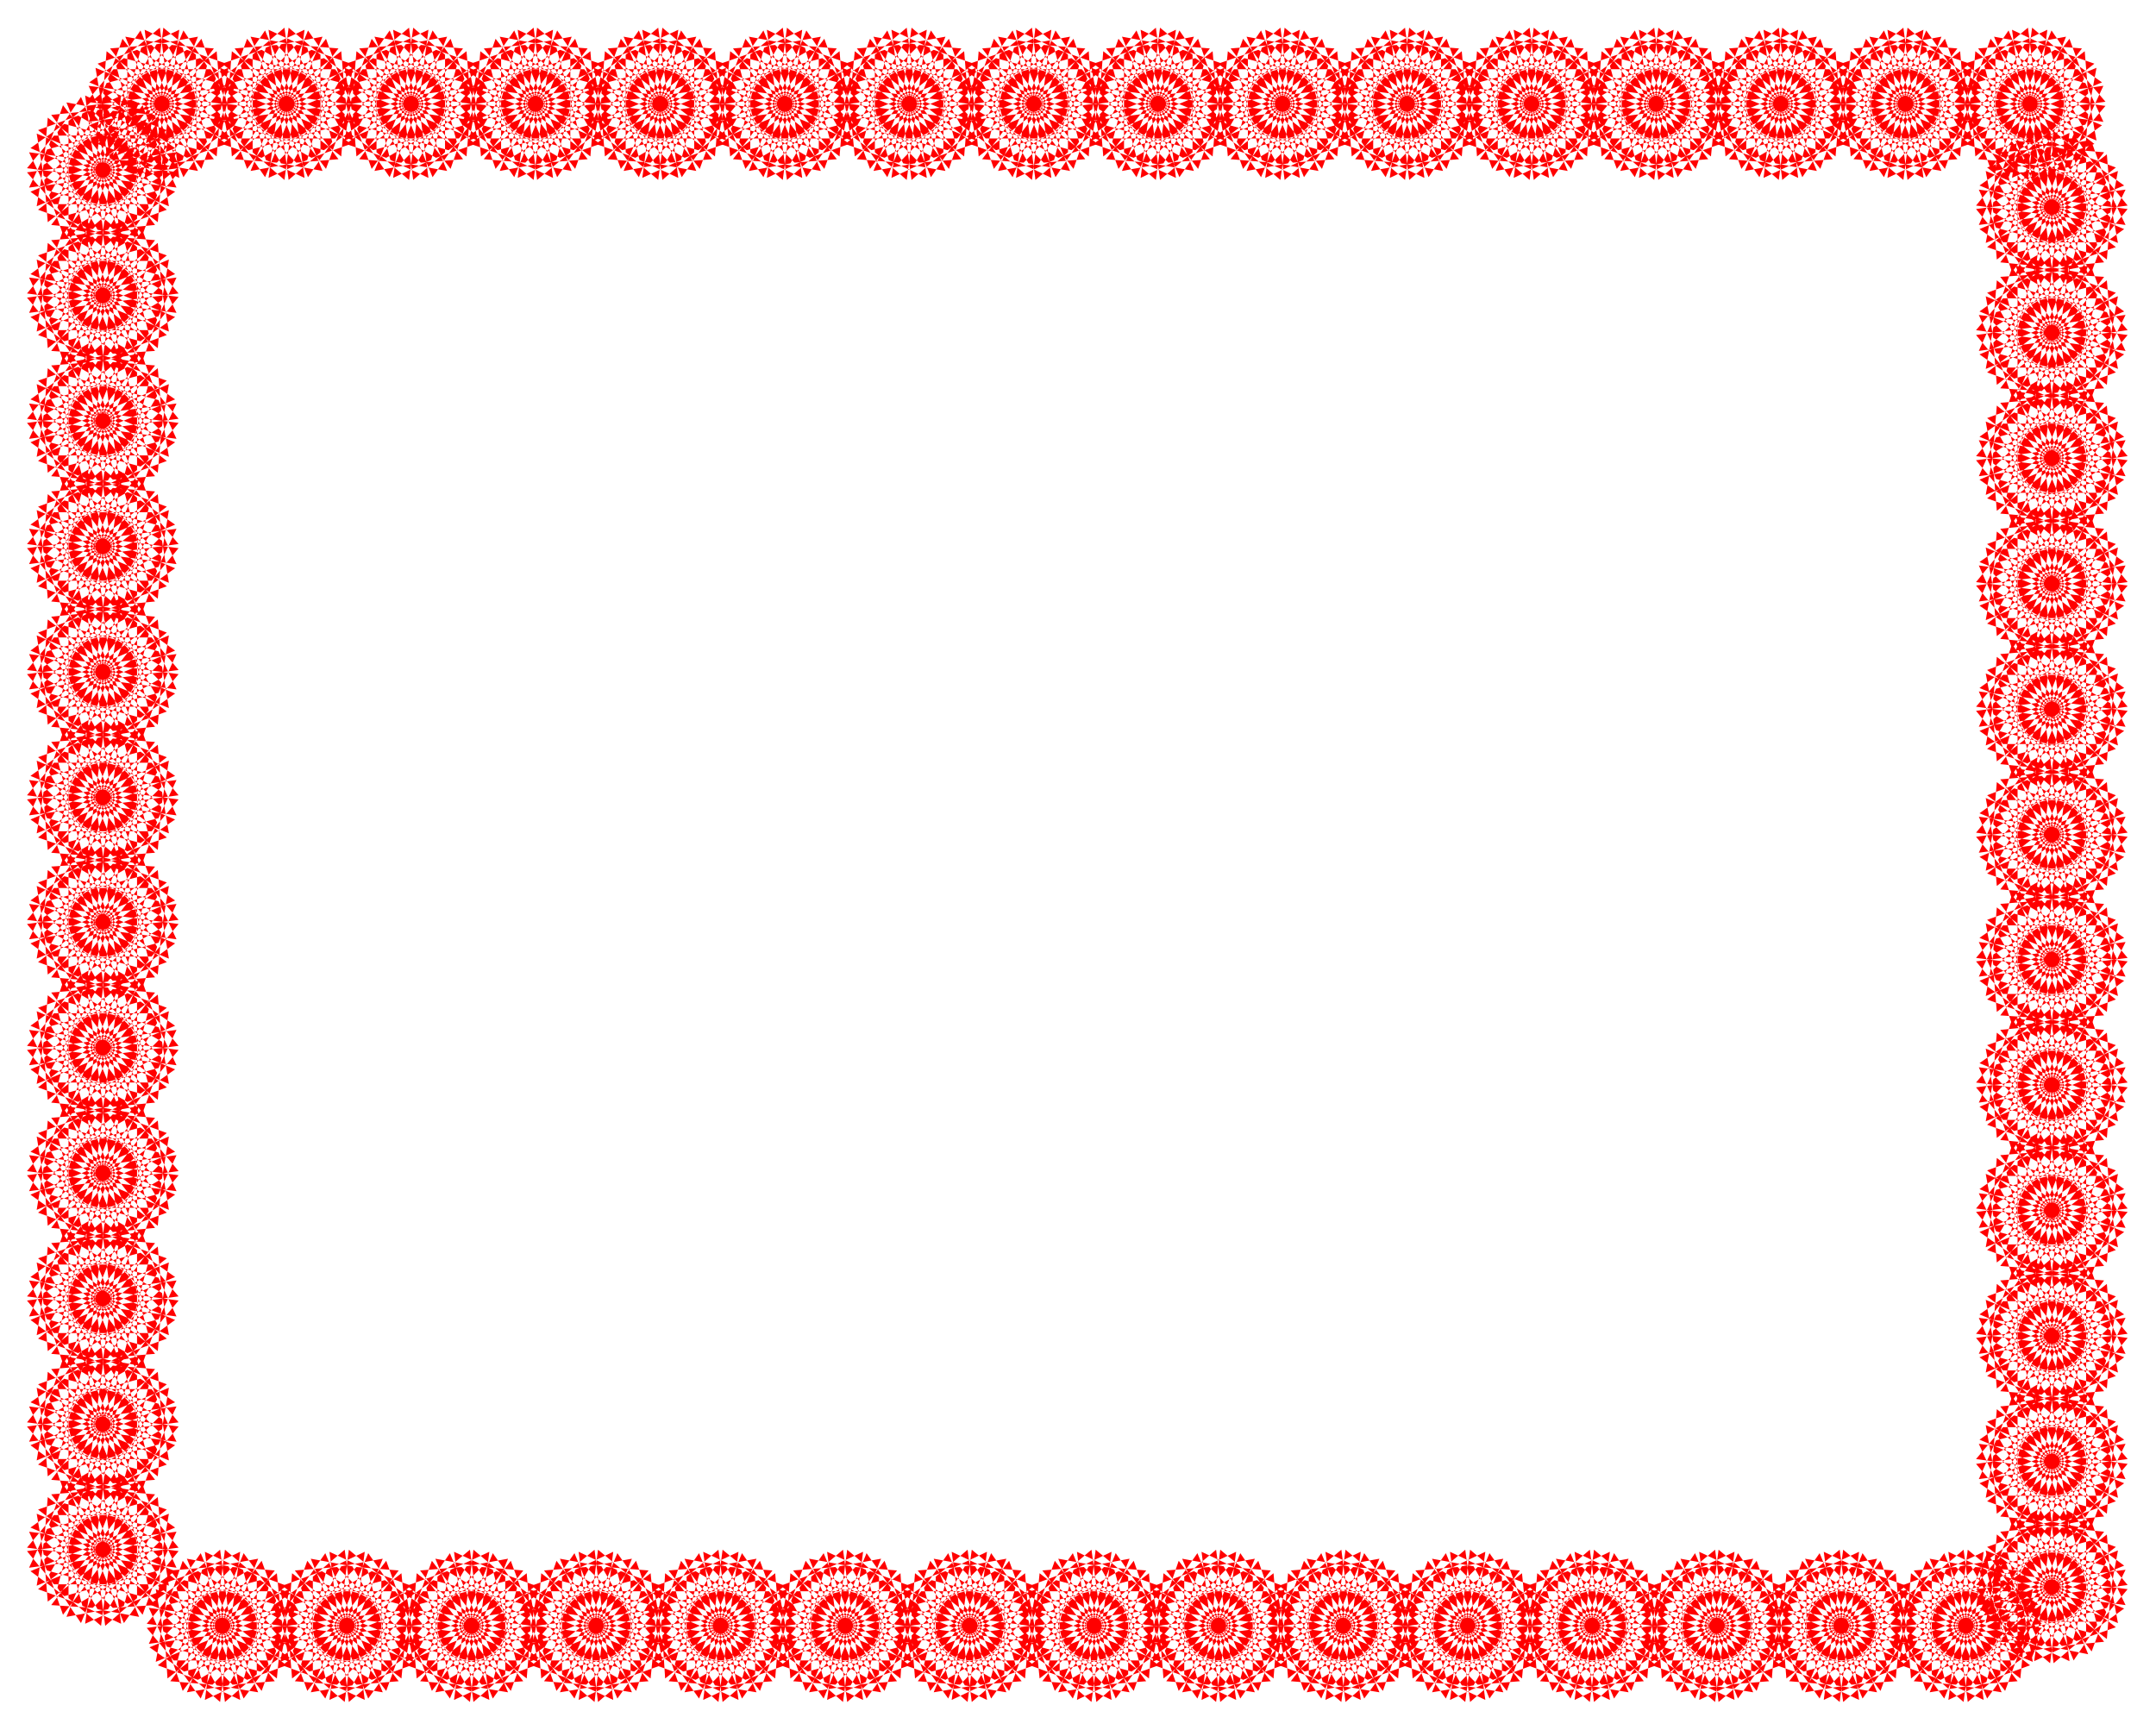 <svg xmlns="http://www.w3.org/2000/svg" width="493.465" height="395.881" fill-rule="evenodd" stroke-linecap="round" preserveAspectRatio="none" viewBox="0 0 3115 2499"><style>.brush1{fill:red}.pen1{stroke:none}</style><path d="m146 2129-47 40v140l47 40 29-217-56 26-36 136 34 51 84-203-60 11-70 122 20 58 133-174-61-5-99 99 5 61 172-133-57-20-121 69-10 61 200-84-50-35-135 37-26 56 216-29-39-47H78l-39 47 216 29-26-56-136-37-49 35 200 84-10-61-121-69-58 20 173 133 5-61-99-99-60 5 132 174 21-58-71-122-60-11 83 203 36-51-36-136-56-26 29 217 46-40v-140l-46-40-29 217 56-26 36-136-36-51-83 203 60-11 71-122-21-58-132 174 60 4 99-98-5-62-173 133 58 21 121-71 10-59-200 83 49 36 136-37 26-56-216 28 39 48h141l39-48-216-28 26 56 135 37 50-36-200-83 10 59 121 71 57-21-172-133-5 62 99 98 61-4-133-174-20 58 70 122 60 11-84-203-34 51 36 136 56 26-29-217z" class="pen1 brush1"/><path d="m146 1947-47 40v141l47 39 29-216-56 25-36 136 34 51 84-203-60 11-70 123 20 57 133-173-61-5-99 99 5 61 172-133-57-21-121 71-10 60 200-84-50-34-135 36-26 55 216-28-39-48H78l-39 48 216 28-26-55-136-36-49 34 200 84-10-60-121-71-58 21 173 133 5-61-99-99-60 5 132 173 21-57-71-123-60-11 83 203 36-51-36-136-56-25 29 216 46-39v-141l-46-40-29 217 56-25 36-137-36-50-83 203 60-11 71-122-21-59-132 175 60 5 99-99-5-62-173 134 58 20 121-71 10-60-200 83 49 36 136-37 26-55-216 29 39 47h141l39-47-216-29 26 55 135 37 50-36-200-83 10 60 121 71 57-20-172-134-5 62 99 99 61-5-133-175-20 59 70 122 60 11-84-203-34 50 36 137 56 25-29-217z" class="pen1 brush1"/><path d="m146 1766-47 40v141l47 40 29-218-56 26-36 136 34 51 84-202-60 11-70 121 20 58 133-174-61-5-99 100 5 61 172-134-57-20-121 70-10 61 200-84-50-35-135 36-26 56 216-29-39-46H78l-39 46 216 29-26-56-136-36-49 35 200 84-10-61-121-70-58 20 173 134 5-61-99-100-60 5 132 174 21-58-71-121-60-11 83 202 36-51-36-136-56-26 29 218 46-40v-141l-46-40-29 218 56-27 36-136-36-50-83 202 60-11 71-122-21-57-132 173 60 5 99-99-5-61-173 133 58 21 121-71 10-60-200 83 49 36 136-37 26-56-216 29 39 47h141l39-47-216-29 26 56 135 37 50-36-200-83 10 60 121 71 57-21-172-133-5 61 99 99 61-5-133-173-20 57 70 122 60 11-84-202-34 51 36 135 56 27-29-218z" class="pen1 brush1"/><path d="m146 1585-47 40v140l47 40 29-217-56 26-36 136 34 51 84-203-60 11-70 122 20 57 133-173-61-5-99 99 5 62 172-134-57-21-121 71-10 61 200-84-50-35-135 36-26 56 216-29-39-47H78l-39 47 216 29-26-56-136-36-49 35 200 84-10-61-121-71-58 21 173 134 5-62-99-99-60 5 132 173 21-57-71-122-60-11 83 203 36-51-36-136-56-26 29 217 46-40v-140l-46-40-29 217 56-26 36-136-36-51-83 203 60-11 71-122-21-58-132 173 60 6 99-100-5-61-173 133 58 21 121-70 10-61-200 84 49 35 136-36 26-56-216 29 39 47h141l39-47-216-29 26 56 135 36 50-35-200-84 10 61 121 70 57-21-172-133-5 61 99 100 61-6-133-173-20 58 70 122 60 11-84-203-34 51 36 136 56 26-29-217z" class="pen1 brush1"/><path d="m146 1404-47 39v141l47 39 29-216-56 26-36 136 34 50 84-202-60 10-70 123 20 58 133-174-61-5-99 99 5 61 172-133-57-21-121 71-10 60 200-84-50-35-135 37-26 55 216-28-39-47H78l-39 47 216 28-26-55-136-37-49 35 200 84-10-61-121-70-58 21 173 133 5-61-99-99-60 5 132 174 21-58-71-123-60-10 83 202 36-50-36-136-56-26 29 216 46-39v-141l-46-39-29 217 56-26 36-137-36-50-83 202 60-11 71-121-21-59-132 174 60 6 99-100-5-62-173 134 58 21 121-70 10-61-200 84 49 35 136-37 26-55-216 29 39 47h141l39-47-216-29 26 55 135 37 50-35-200-84 10 61 121 70 57-21-172-133-5 61 99 100 61-6-133-174-20 59 70 121 60 11-84-202-34 50 36 137 56 26-29-217z" class="pen1 brush1"/><path d="m146 1223-47 39v141l47 39 29-216-56 26-36 135 34 50 84-200-60 10-70 121 20 58 133-174-61-4-99 99 5 61 172-133-57-21-121 71-10 60 200-84-50-35-135 36-26 55 216-28-39-46H78l-39 46 216 28-26-55-136-36-49 35 200 84-10-60-121-71-58 21 173 133 5-61-99-99-60 4 132 174 21-58-71-121-60-10 83 200 36-50-36-135-56-26 29 216 46-39v-141l-46-39-29 216 56-26 36-136-36-49-83 201 60-11 71-122-21-56-132 172 60 5 99-99-5-61-173 133 58 21 121-71 10-60-200 83 49 36 136-37 26-56-216 29 39 47h141l39-47-216-29 26 56 135 37 50-36-200-83 10 60 121 71 57-21-172-133-5 61 99 99 61-5-133-172-20 56 70 122 60 11-84-201-34 49 36 136 56 26-29-216z" class="pen1 brush1"/><path d="m146 1042-47 39v141l47 39 29-216-56 26-36 136 34 50 84-201-60 10-70 122 20 58 133-174-61-5-99 99 5 62 172-134-57-21-121 71-10 60 200-83-50-35-135 36-26 56 216-29-39-47H78l-39 47 216 29-26-56-136-36-49 35 200 83-10-60-121-71-58 21 173 134 5-62-99-99-60 5 132 174 21-58-71-122-60-10 83 201 36-50-36-136-56-26 29 216 46-39v-141l-46-39-29 216 56-25 36-136-36-50-83 201 60-10 71-122-21-58-132 174 60 5 99-100-5-61-173 134 58 20 121-70 10-61-200 85 49 34 136-36 26-55-216 28 39 46h141l39-46-216-28 26 55 135 36 50-34-200-85 10 61 121 70 57-20-172-134-5 61 99 100 61-5-133-174-20 58 70 122 60 10-84-201-34 50 36 136 56 25-29-216z" class="pen1 brush1"/><path d="m146 861-47 39v141l47 40 29-217-56 26-36 136 34 50 84-202-60 11-70 122 20 58 133-174-61-6-99 101 5 61 172-133-57-22-121 71-10 60 200-83-50-36-135 37-26 55 216-28-39-47H78l-39 47 216 28-26-55-136-37-49 36 200 83-10-60-121-71-58 22 173 133 5-61-99-101-60 6 132 174 21-58-71-122-60-11 83 202 36-50-36-136-56-26 29 217 46-40V900l-46-39-29 217 56-26 36-136-36-51-83 203 60-11 71-123-21-57-132 173 60 6 99-100-5-61-173 133 58 21 121-70 10-61-200 84 49 35 136-36 26-56-216 29 39 47h141l39-47-216-29 26 56 135 36 50-35-200-84 10 61 121 70 57-21L69 895l-5 61 99 100 61-6L91 877l-20 57 70 123 60 11-84-203-34 51 36 136 56 26-29-217z" class="pen1 brush1"/><path d="m146 680-47 39v141l47 40 29-218-56 26-36 136 34 51 84-202-60 11-70 121 20 58 133-173-61-5-99 99 5 61 172-133-57-21-121 70-10 61 200-84-50-35-135 36-26 56 216-29-39-46H78l-39 46 216 29-26-56-136-36-49 35 200 84-10-61-121-70-58 21 173 133 5-61-99-99-60 5 132 173 21-58-71-121-60-11 83 202 36-51-36-136-56-26 29 218 46-40V719l-46-39-29 216 56-26 36-136-36-51-83 203 60-11 71-121-21-58L74 869l60 6 99-100-5-61L55 847l58 21 121-70 10-61-200 84 49 35 136-37 26-55-216 28 39 47h141l39-47-216-28 26 55 135 37 50-35-200-84 10 61 121 70 57-21L69 714l-5 61 99 100 61-6L91 696l-20 58 70 121 60 11-84-203-34 51 36 136 56 26-29-216z" class="pen1 brush1"/><path d="m146 498-47 40v141l47 39 29-217-56 26-36 136 34 51 84-203-60 11-70 122 20 58 133-174-61-5-99 100 5 60 172-133-57-20-121 70-10 60 200-83-50-35-135 36-26 56 216-29-39-47H78l-39 47 216 29-26-56-136-36-49 35 200 83-10-60-121-70-58 20 173 133 5-60-99-100-60 5 132 174 21-58-71-122-60-11 83 203 36-51-36-136-56-26 29 217 46-39V538l-46-40-29 217 56-26 36-136-36-50-83 202 60-11 71-122-21-57L74 688l60 5 99-100-5-61L55 666l58 21 121-71 10-61-200 84 49 35 136-36 26-55-216 28 39 47h141l39-47-216-28 26 55 135 36 50-35-200-84 10 61 121 71 57-21L69 532l-5 61 99 100 61-5L91 515l-20 57 70 122 60 11-84-202-34 50 36 136 56 26-29-217z" class="pen1 brush1"/><path d="m146 317-47 40v140l47 40 29-217-56 26-36 136 34 50 84-202-60 11-70 121 20 59 133-174-61-5-99 100 5 61 172-134-57-20-121 70-10 60 200-83-50-36-135 37-26 55 216-28-39-47H78l-39 47 216 28-26-55-136-37-49 36 200 83-10-60-121-70-58 20 173 134 5-61-99-100-60 5 132 174 21-59-71-121-60-11 83 202 36-50-36-136-56-26 29 217 46-40V357l-46-40-29 217 56-26 36-136-36-51-83 203 60-11 71-123-21-57L74 507l60 4 99-99-5-61L55 484l58 21 121-71 10-59-200 83 49 35 136-36 26-56-216 29 39 47h141l39-48-216-28 26 56 135 36 50-35-200-83 10 60 121 70 57-21L69 351l-5 61 99 99 61-4L91 333l-20 57 70 123 60 11-84-203-34 51 36 136 56 26-29-217z" class="pen1 brush1"/><path d="m146 135-47 40v141l47 39 29-217-56 26-36 136 34 51 84-203-60 11-70 123 20 57 133-173-61-6-99 100 5 61 172-133-57-21-121 71-10 60 200-84-50-35-135 37-26 55 216-28-39-48-141 1-39 47 216 28-26-55-136-37-49 35 200 84-10-60-121-71-58 21 173 133 5-61-99-100-60 6 132 173 21-57-71-123-60-11 83 203 36-51-36-136-56-26 29 217 46-39V175l-46-40-29 217 56-26 36-135-36-51-83 202 60-10 71-123-21-57L74 325l60 6 99-100-5-61L55 303l58 21 121-70 10-61-200 84 49 35 136-37 26-55-216 29 39 46h141l39-46-216-29 26 55 135 37 50-35-200-84 10 61 121 70 57-21L69 170l-5 61 99 100 61-6L91 152l-20 57 70 123 60 10-84-202-34 51 36 135 56 26-29-217z" class="pen1 brush1"/><path d="m231 40-47 39v141l47 40 28-217-55 26-36 136 35 51 83-203-60 11-70 122 21 58L309 70l-61-5-99 100 5 61L327 92l-57-20-122 70-10 61 201-84-50-35-135 36-26 56 215-29-39-47H164l-39 47 215 29-25-56-136-36-50 35 201 84-11-61-121-70-57 20 172 134 5-61-99-100-60 5 132 174 21-58-71-122-60-11 84 203 34-51-35-136-55-26 27 217 48-40-1-141-47-39-27 217 55-26 35-136-34-51-84 203 60-11 71-122-21-58-132 174 60 5 99-100-5-61-172 134 57 20 121-70 11-60-201 83 50 36 136-37 25-56-215 29 39 47h140l39-47-215-29 26 56 135 37 50-36-201-83 10 60 122 70 57-20L154 74l-5 61 99 100 61-5L177 56l-21 58 70 122 60 11-83-203-35 51 36 136 55 26-28-217z" class="pen1 brush1"/><path d="m411 40-46 39v141l46 40 29-217-56 26-36 136 35 51 83-203-60 11-70 122 21 58L489 70l-61-5-98 100 5 61L507 92l-57-20-121 70-11 61 200-84-50-35-134 36-27 56 216-29-39-47H344l-39 47 216 29-27-56-135-36-49 35 200 84-11-61-121-70-57 20 172 134 5-61-98-100-61 5 132 174 21-58-70-122-60-11 83 203 35-51-36-136-56-26 29 217 46-40V79l-46-39-29 217 56-26 36-136-35-51-83 203 60-11 70-122-21-58-132 174 61 5 98-100-5-61-172 134 57 20 121-70 11-60-200 83 49 36 135-37 27-56-216 29 39 47h140l39-47-216-29 27 56 134 37 50-36-200-83 11 60 121 70 57-20L335 74l-5 61 98 100 61-5L357 56l-21 58 70 122 60 11-83-203-35 51 36 136 56 26-29-217z" class="pen1 brush1"/><path d="m591 40-47 39v141l47 40 28-217-55 26-36 136 35 51 83-203-60 11-70 122 21 58L669 70l-61-5-98 100 5 61L687 92l-57-20-122 70-10 61 201-84-51-35-135 36-25 56 215-29-40-47H524l-39 47 215 29-26-56-135-36-50 35 201 84-11-61-121-70-58 20 174 134 5-61-99-100-61 5 132 174 20-58-69-122-61-11 84 203 35-51-37-136-55-26 29 217 46-40V79l-46-39-29 217 55-26 37-136-35-51-84 203 61-11 69-122-20-58-132 174 61 5 99-100-5-61-174 134 58 20 121-70 11-60-201 83 50 36 135-37 26-56-215 29 39 47h139l40-47-215-29 25 56 135 37 51-36-201-83 10 60 122 70 57-20L515 74l-5 61 98 100 61-5L537 56l-21 58 70 122 60 11-83-203-35 51 36 136 55 26-28-217z" class="pen1 brush1"/><path d="m771 40-47 39v141l47 40 28-217-55 26-36 136 35 51 83-203-60 11-70 122 20 58L849 70l-61-5-99 100 6 61L867 92l-58-20-120 70-11 61 200-84-49-35-135 36-26 56 215-29-39-47H704l-39 47 215 29-26-56-135-36-50 35 201 84-11-61-121-70-58 20 173 134 5-61-99-100-60 5 132 174 21-58-71-122-59-11 83 203 35-51-36-136-56-26 28 217 48-40V79l-48-39-28 217 56-26 36-136-35-51-83 203 59-11 71-122-21-58-132 174 60 5 99-100-5-61-173 134 58 20 121-70 11-60-201 83 50 36 135-37 26-56-215 29 39 47h140l39-47-215-29 26 56 135 37 49-36-200-83 11 60 120 70 58-20L694 74l-5 61 99 100 61-5L716 56l-20 58 70 122 60 11-83-203-35 51 36 136 55 26-28-217z" class="pen1 brush1"/><path d="m951 40-47 39v141l47 40 29-217-56 26-36 136 35 51 83-203-60 11-70 122 21 58 132-174-61-5-99 100 5 61 173-134-58-20-120 70-11 61 200-84-49-35-135 36-26 56 215-29-39-47H884l-40 47 216 29-26-56-135-36-50 35 200 84-10-61-121-70-57 20 172 134 5-61-98-100-62 5 133 174 21-58-71-122-60-11 84 203 35-51-36-136-56-26 29 217 46-40V79l-46-39-29 217 56-26 36-136-36-51-83 203 60-11 71-122-21-58-133 174 62 5 98-100-5-61-172 134 57 20 121-70 10-60-200 83 50 36 135-37 26-56-216 29 40 47h140l39-47-215-29 26 56 135 37 49-36-200-83 11 60 120 70 58-20L874 74l-5 61 99 100 61-5L897 56l-21 58 70 122 60 11-83-203-35 51 36 136 56 26-29-217z" class="pen1 brush1"/><path d="m1131 40-47 39v141l47 40 28-217-55 26-36 136 35 51 83-203-60 11-70 122 21 58 132-174-61-5-99 100 6 61 172-134-57-20-121 70-12 61 201-84-50-35-135 36-26 56 215-29-39-47h-139l-39 47 215 29-26-56-135-36-50 35 201 84-11-61-121-70-57 20 172 134 5-61-98-100-61 5 132 174 21-58-70-122-60-11 83 203 35-51-37-136-55-26 29 217 46-40V79l-46-39-29 217 55-26 37-136-35-51-83 203 60-11 70-122-21-58-132 174 61 5 98-100-5-61-172 134 57 20 121-70 11-60-201 83 50 36 135-37 26-56-215 29 39 47h139l39-47-215-29 26 56 135 37 50-36-201-83 12 60 121 70 57-20-172-134-6 61 99 100 61-5-132-174-21 58 70 122 60 11-83-203-35 51 36 136 55 26-28-217z" class="pen1 brush1"/><path d="m1310 40-46 39v141l46 40 29-217-55 26-37 136 35 51 84-203-61 11-69 122 21 58 132-174-61-5-99 100 6 61 172-134-58-20-121 70-11 61 202-84-50-35-136 36-25 56 214-29-39-47h-139l-39 47 215 29-26-56-135-36-50 35 201 84-11-61-121-70-57 20 172 134 5-61-99-100-61 5 133 174 20-58-69-122-60-11 83 203 35-51-37-136-55-26 29 217 46-40V79l-46-39-29 217 55-26 37-136-35-51-83 203 60-11 69-122-20-58-133 174 61 5 99-100-5-61-172 134 57 20 121-70 11-60-201 83 50 36 135-37 26-56-215 29 39 47h139l39-47-214-29 25 56 136 37 50-36-202-83 11 60 121 70 58-20-172-134-6 61 99 100 61-5-132-174-21 58 69 122 61 11-84-203-35 51 37 136 55 26-29-217z" class="pen1 brush1"/><path d="m1491 40-47 39v141l47 40 28-217-54 26-37 136 35 51 83-203-60 11-70 122 20 58 132-174-60-5-99 100 5 61 172-134-57-20-120 70-11 61 200-84-50-35-135 36-25 56 214-29-39-47h-139l-40 47 216 29-27-56-134-36-50 35 200 84-11-61-120-70-57 20 172 134 4-61-98-100-60 5 132 174 20-58-70-122-59-11 83 203 34-51-36-136-55-26 28 217 47-40V79l-47-39-28 217 55-26 36-136-34-51-83 203 59-11 70-122-20-58-132 174 60 5 98-100-4-61-172 134 57 20 120-70 11-60-200 83 50 36 134-37 27-56-216 29 40 47h139l39-47-214-29 25 56 135 37 50-36-200-83 11 60 120 70 57-20-172-134-5 61 99 100 60-5-132-174-20 58 70 122 60 11-83-203-35 51 37 136 54 26-28-217z" class="pen1 brush1"/><path d="m1670 40-46 39v141l46 40 29-217-56 26-36 136 35 51 83-203-60 11-70 122 21 58 132-174-60-5-99 100 5 61 172-134-57-20-121 70-11 61 201-84-51-35-134 36-26 56 215-29-39-47h-140l-39 47 215 29-26-56-135-36-50 35 201 84-11-61-120-70-58 20 172 134 5-61-98-100-61 5 133 174 20-58-70-122-60-11 83 203 35-51-37-136-54-26 28 217 47-40V79l-47-39-28 217 54-26 37-136-35-51-83 203 60-11 70-122-20-58-133 174 61 5 98-100-5-61-172 134 58 20 120-70 11-60-201 83 50 36 135-37 26-56-215 29 39 47h140l39-47-215-29 26 56 134 37 51-36-201-83 11 60 121 70 57-20-172-134-5 61 99 100 60-5-132-174-21 58 70 122 60 11-83-203-35 51 36 136 56 26-29-217z" class="pen1 brush1"/><path d="m1850 40-47 39v141l47 40 28-217-55 26-36 136 35 51 83-203-60 11-70 122 21 58 132-174-60-5-100 100 6 61 172-134-57-20-121 70-11 61 201-84-50-35-135 36-26 56 215-29-39-47h-140l-39 47 215 29-26-56-135-36-50 35 201 84-11-61-120-70-58 20 172 134 6-61-100-100-60 5 132 174 21-58-70-122-60-11 83 203 35-51-36-136-55-26 28 217 47-40V79l-47-39-28 217 55-26 36-136-35-51-83 203 60-11 70-122-21-58-132 174 60 5 100-100-6-61-172 134 58 20 120-70 11-60-201 83 50 36 135-37 26-56-215 29 39 47h140l39-47-215-29 26 56 135 37 50-36-201-83 11 60 121 70 57-20-172-134-6 61 100 100 60-5-132-174-21 58 70 122 60 11-83-203-35 51 36 136 55 26-28-217z" class="pen1 brush1"/><path d="m2030 40-46 39v141l46 40 28-217-55 26-36 136 35 51 83-203-60 11-70 122 21 58 132-174-61-5-99 100 5 61 173-134-57-20-121 70-11 61 201-84-50-35-135 36-26 56 215-29-39-47h-140l-39 47 216 29-26-56-136-36-50 35 201 84-11-61-121-70-57 20 172 134 5-61-99-100-60 5 132 174 21-58-70-122-60-11 83 203 34-51-35-136-55-26 28 217 46-40V79l-46-39-28 217 55-26 35-136-34-51-83 203 60-11 70-122-21-58-132 174 60 5 99-100-5-61-172 134 57 20 121-70 11-60-201 83 50 36 136-37 26-56-216 29 40 47h139l39-47-215-29 26 56 135 37 50-36-201-83 11 60 121 70 57-20-173-134-5 61 99 100 61-5-132-174-21 58 70 122 60 11-83-203-35 51 36 136 55 26-28-217z" class="pen1 brush1"/><path d="m2210 40-46 39v141l46 40 28-217-55 26-36 136 34 51 84-203-60 11-70 122 21 58 132-174-61-5-98 100 5 61 172-134-57-20-121 70-11 61 200-84-50-35-134 36-27 56 216-29-39-47h-140l-39 47 215 29-26-56-135-36-50 35 201 84-11-61-121-70-57 20 173 134 4-61-98-100-61 5 132 174 21-58-70-122-60-11 83 203 35-51-37-136-55-26 29 217 46-40V79l-46-39-29 217 55-26 37-136-35-51-83 203 60-11 70-122-21-58-132 174 61 5 98-100-4-61-173 134 57 20 121-70 11-60-201 83 50 36 135-37 26-56-215 29 39 47h140l39-47-216-29 27 56 134 37 50-36-200-83 11 60 121 70 57-20-172-134-5 61 98 100 61-5-132-174-21 58 70 122 60 11-84-203-34 51 36 136 55 26-28-217z" class="pen1 brush1"/><path d="m2390 40-47 39v141l47 40 28-217-55 26-37 136 36 51 83-203-60 11-70 122 21 58 132-174-60-5-99 100 5 61 172-134-57-20-122 70-10 61 201-84-51-35-134 36-26 56 215-29-40-47h-139l-39 47 215 29-26-56-135-36-50 35 201 84-11-61-121-70-58 20 173 134 6-61-100-100-60 5 132 174 20-58-69-122-60-11 83 203 35-51-37-136-54-26 28 217 46-40V79l-46-39-28 217 54-26 37-136-35-51-83 203 60-11 69-122-20-58-132 174 60 5 100-100-6-61-173 134 58 20 121-70 11-60-201 83 50 36 135-37 26-56-215 29 39 47h139l40-47-215-29 26 56 134 37 51-36-201-83 10 60 122 70 57-20-172-134-5 61 99 100 60-5-132-174-21 58 70 122 60 11-83-203-36 51 37 136 55 26-28-217z" class="pen1 brush1"/><path d="m2570 40-47 39v141l47 40 28-217-55 26-36 136 35 51 83-203-60 11-70 122 21 58 132-174-61-5-99 100 5 61 173-134-58-20-121 70-10 61 201-84-50-35-135 36-26 56 215-29-39-47h-140l-39 47 215 29-26-56-135-36-50 35 201 84-11-61-121-70-57 20 172 134 5-61-99-100-60 5 132 174 21-58-70-122-60-11 83 203 34-51-35-136-55-26 27 217 48-40V79l-48-39-27 217 55-26 35-136-34-51-83 203 60-11 70-122-21-58-132 174 60 5 99-100-5-61-172 134 57 20 121-70 11-60-201 83 50 36 135-37 26-56-215 29 39 47h140l39-47-215-29 26 56 135 37 50-36-201-83 10 60 121 70 58-20-173-134-5 61 99 100 61-5-132-174-21 58 70 122 60 11-83-203-35 51 36 136 55 26-28-217z" class="pen1 brush1"/><path d="m2750 40-47 39v141l47 40 29-217-56 26-36 136 35 51 83-203-60 11-70 122 21 58 132-174-61-5-99 100 6 61 172-134-58-20-120 70-11 61 200-84-50-35-134 36-27 56 216-29-39-47h-140l-40 47 216 29-26-56-135-36-50 35 201 84-11-61-121-70-57 20 172 134 5-61-98-100-61 5 132 174 21-58-70-122-60-11 82 203 36-51-36-136-56-26 29 217 46-40V79l-46-39-29 217 56-26 36-136-36-51-82 203 60-11 70-122-21-58-132 174 61 5 98-100-5-61-172 134 57 20 121-70 11-60-201 83 50 36 135-37 26-56-216 29 40 47h140l39-47-216-29 27 56 134 37 50-36-200-83 11 60 120 70 58-20-172-134-6 61 99 100 61-5-132-174-21 58 70 122 60 11-83-203-35 51 36 136 56 26-29-217z" class="pen1 brush1"/><path d="m2930 40-47 39v141l47 40 28-217-55 26-36 136 35 51 83-203-60 11-70 122 21 58 132-174-61-5-98 100 5 61 172-134-57-20-122 70-11 61 201-84-50-35-135 36-26 56 216-29-40-47h-139l-39 47 215 29-26-56-135-36-50 35 201 84-11-61-121-70-58 20 173 134 5-61-98-100-61 5 132 174 21-58-70-122-60-11 83 203 35-51-37-136-55-26 29 217 46-40V79l-46-39-29 217 55-26 37-136-35-51-83 203 60-11 70-122-21-58-132 174 61 5 98-100-5-61-172 134 57 20 121-70 11-60-201 83 50 36 135-37 26-56-215 29 39 47h139l40-47-216-29 26 56 135 37 50-36-201-83 11 60 122 70 57-20-172-134-5 61 98 100 61-5-132-174-21 58 70 122 60 11-83-203-35 51 36 136 55 26-28-217z" class="pen1 brush1"/><path d="m2962 189-47 40v140l47 40 28-217-55 26-36 136 35 51 83-202-60 10-70 122 20 58 133-173-61-5-99 99 5 61 172-133-57-21-120 71-11 59 200-83-49-35-136 36-25 56 215-28-39-48h-141l-39 48 216 28-27-56-134-36-50 35 200 83-11-59-120-71-58 21 173 133 5-61-99-99-60 5 132 173 21-58-70-122-61-10 84 202 34-51-36-136-55-26 28 217 47-40V229l-47-40-28 217 55-26 36-136-34-50-84 202 61-11 70-121-21-59-132 174 60 6 99-100-5-62-173 134 58 20 120-70 11-60-200 84 50 35 134-37 27-55-216 28 39 48h141l39-48-215-28 25 55 136 37 49-35-200-84 11 60 120 70 57-20-172-133-5 61 99 100 61-6-133-174-20 59 70 121 60 11-83-202-35 50 36 136 55 26-28-217z" class="pen1 brush1"/><path d="m2962 371-47 40v140l47 40 28-217-55 26-36 136 35 50 83-202-60 11-70 121 20 58 133-174-61-4-99 99 5 61 172-133-57-21-120 71-11 60 200-83-49-36-136 37-25 56 215-30-39-46h-141l-39 46 216 30-27-56-134-37-50 36 200 83-11-60-120-71-58 21 173 133 5-61-99-99-60 4 132 174 21-58-70-121-61-11 84 202 34-50-36-136-55-26 28 217 47-40V411l-47-40-28 217 55-26 36-136-34-51-84 203 61-11 70-123-21-57-132 174 60 4 99-99-5-61-173 133 58 21 120-71 11-60-200 84 50 35 134-37 27-55-216 29 39 47h141l39-47-215-29 25 55 136 37 49-35-200-84 11 60 120 71 57-21-172-133-5 61 99 99 61-4-133-174-20 57 70 123 60 11-83-203-35 51 36 136 55 26-28-217z" class="pen1 brush1"/><path d="m2962 552-47 39v142l47 39 28-217-55 26-36 136 35 50 83-202-60 11-70 122 20 58 133-174-61-5-99 99 5 62 172-134-57-21-120 71-11 61 200-84-49-35-136 36-25 56 215-29-39-47h-141l-39 47 216 29-27-56-134-36-50 35 200 84-11-61-120-71-58 21 173 134 5-62-99-99-60 5 132 174 21-58-70-122-61-11 84 202 34-50-36-136-55-26 28 217 47-39V591l-47-39-28 217 55-26 36-136-34-50-84 201 61-10 70-122-21-58-132 174 60 5 99-99-5-62-173 134 58 21 120-71 11-61-200 84 50 35 134-36 27-56-216 29 39 47h141l39-47-215-29 25 56 136 36 49-35-200-84 11 61 120 71 57-21-172-134-5 62 99 99 61-5-133-174-20 58 70 122 60 10-83-201-35 50 36 136 55 26-28-217z" class="pen1 brush1"/><path d="m2962 733-47 40v141l47 39 28-217-55 26-36 136 35 51 83-203-60 11-70 123 20 57 133-173-61-6-99 100 5 61 172-133-57-21-120 70-11 61 200-84-49-35-136 36-25 56 215-28-39-48h-141l-39 48 216 28-27-56-134-36-50 35 200 83-11-60-120-70-58 21 173 133 5-61-99-100-60 6 132 173 21-57-70-123-61-11 84 203 34-51-36-136-55-26 28 217 47-39V773l-47-40-28 217 55-26 36-136-34-50-84 202 61-11 70-121-21-59-132 174 60 6 99-100-5-61-173 133 58 20 120-69 11-61-200 84 50 35 134-37 27-56-216 29 39 47h141l39-47-215-29 25 56 136 37 49-35-200-84 11 61 120 69 57-20-172-133-5 61 99 100 61-6-133-174-20 59 70 121 60 11-83-202-35 50 36 136 55 26-28-217z" class="pen1 brush1"/><path d="m2962 915-47 39v141l47 40 28-217-55 25-36 137 35 50 83-202-60 11-70 121 20 59 133-174-61-5-99 99 5 61 172-134-57-20-120 70-11 61 200-83-49-36-136 37-25 55 215-29-39-46h-141l-39 46 216 29-27-55-134-37-50 36 200 83-11-61-120-70-58 22 173 132 5-61-99-99-60 5 132 174 21-59-70-121-61-11 84 202 34-50-36-137-55-25 28 217 47-40V954l-47-39-28 216 55-26 36-135-34-51-84 203 61-11 70-123-21-57-132 173 60 6 99-100-5-61-173 133 58 21 120-71 11-59-200 83 50 35 134-36 27-56-216 28 39 48h141l39-48-215-28 25 56 136 36 49-35-200-83 11 59 120 71 57-21-172-133-5 61 99 100 61-6-133-173-20 57 70 123 60 11-83-203-35 51 36 135 55 26-28-216z" class="pen1 brush1"/><path d="m2962 1096-47 40v139l47 40 28-216-55 26-36 135 35 51 83-201-60 10-70 122 20 57 133-173-61-5-99 99 5 60 172-131-57-22-120 71-11 60 200-83-49-36-136 37-25 56 215-29-39-47h-141l-39 47 216 29-27-56-134-37-50 36 200 83-11-60-120-71-58 22 173 131 5-60-99-99-60 5 132 173 21-57-70-122-61-10 84 201 34-51-36-135-55-26 28 216 47-40v-139l-47-40-28 217 55-28 36-134-34-50-84 200 61-10 70-121-21-58-132 173 60 5 99-99-5-61-173 132 58 21 120-69 11-61-200 85 50 33 134-35 27-56-216 29 39 46h141l39-46-215-29 25 56 136 35 49-33-200-85 11 61 120 69 57-21-172-132-5 61 99 99 61-5-133-173-20 58 70 121 60 10-83-200-35 50 36 134 55 28-28-217z" class="pen1 brush1"/><path d="m2962 1276-47 40v140l47 40 28-217-55 26-36 136 35 51 83-203-60 12-70 122 20 57 133-174-61-5-99 100 5 61 172-133-57-21-120 71-11 60 200-84-49-35-136 36-25 55 215-27-39-47h-141l-39 47 216 27-27-55-134-36-50 35 200 84-11-60-120-71-58 21 173 133 5-61-99-100-60 5 132 174 21-57-70-122-61-12 84 203 34-51-36-136-55-26 28 217 47-40v-140l-47-40-28 217 55-26 36-136-34-51-84 203 61-11 70-122-21-57-132 174 60 4 99-99-5-61-173 133 58 21 120-71 11-60-200 83 50 36 134-37 27-55-216 28 39 47h141l39-47-215-28 25 55 136 37 49-36-200-83 11 60 120 71 57-21-172-133-5 61 99 99 61-4-133-174-20 57 70 122 60 11-83-203-35 51 36 136 55 26-28-217z" class="pen1 brush1"/><path d="m2962 1458-47 39v141l47 39 28-217-55 27-36 135 35 51 83-202-60 10-70 122 20 59 133-174-61-6-99 101 5 61 172-134-57-20-120 69-11 61 200-84-49-35-136 37-25 55 215-29-39-46h-141l-39 46 216 29-27-55-134-37-50 35 200 84-11-61-120-69-58 20 173 134 5-61-99-101-60 6 132 174 21-59-70-122-61-10 84 202 34-51-36-135-55-27 28 217 47-39v-141l-47-39-28 217 55-26 36-136-34-51-84 202 61-10 70-123-21-58-132 174 60 6 99-100-5-61-173 133 58 21 120-70 11-61-200 84 50 35 134-36 27-56-216 29 39 47h141l39-47-215-29 25 56 136 36 49-35-200-84 11 61 120 70 57-21-172-133-5 61 99 100 61-6-133-174-20 58 70 123 60 10-83-202-35 51 36 136 55 26-28-217z" class="pen1 brush1"/><path d="m2962 1639-47 39v141l47 40 28-217-55 26-36 136 35 51 83-203-60 11-70 122 20 57 133-173-61-5-99 99 5 61 172-133-57-21-120 71-11 61 200-84-49-35-136 36-25 55 215-28-39-47h-141l-39 47 216 28-27-55-134-36-50 35 200 84-11-61-120-71-58 21 173 133 5-61-99-99-60 5 132 173 21-57-70-122-61-11 84 203 34-51-36-136-55-26 28 217 47-40v-141l-47-39-28 217 55-27 36-135-34-50-84 201 61-10 70-122-21-58-132 174 60 5 99-100-5-61-173 133 58 21 120-70 11-61-200 84 50 35 134-36 27-55-216 27 39 47h141l39-47-215-27 25 55 136 36 49-35-200-84 11 61 120 70 57-21-172-133-5 61 99 100 61-5-133-174-20 58 70 122 60 10-83-201-35 50 36 135 55 27-28-217z" class="pen1 brush1"/><path d="m2962 1820-47 40v141l47 40 28-218-55 27-36 135 35 51 83-202-60 11-70 121 20 58 133-174-61-5-99 100 5 61 172-133-57-21-120 70-11 61 200-84-49-35-136 36-25 56 215-29-39-47h-141l-39 47 216 29-27-56-134-36-50 35 200 84-11-61-120-70-58 21 173 133 5-61-99-100-60 5 132 174 21-58-70-121-61-11 84 202 34-51-36-135-55-27 28 218 47-40v-141l-47-40-28 217 55-26 36-136-34-51-84 203 61-11 70-122-21-57-132 173 60 5 99-99-5-61-173 133 58 21 120-71 11-60-200 83 50 36 134-37 27-56-216 29 39 47h141l39-47-215-29 25 56 136 37 49-36-200-83 11 60 120 71 57-21-172-133-5 61 99 99 61-5-133-173-20 57 70 122 60 11-83-203-35 51 36 136 55 26-28-217z" class="pen1 brush1"/><path d="m2962 2002-47 39v141l47 39 28-216-55 25-36 137 35 50 83-203-60 11-70 123 20 57 133-173-61-6-99 100 5 61 172-133-57-21-120 70-11 61 200-84-49-35-136 36-25 56 215-29-39-46h-141l-39 46 216 29-27-56-134-36-50 35 200 84-11-61-120-70-58 21 173 133 5-61-99-100-60 6 132 173 21-57-70-123-61-11 84 203 34-50-36-137-55-25 28 216 47-39v-141l-47-39-28 216 55-25 36-137-34-50-84 203 61-12 70-121-21-58-132 173 60 6 99-100-5-61-173 133 58 21 120-70 11-61-200 84 50 35 134-37 27-55-216 29 39 46h141l39-46-215-29 25 55 136 37 49-35-200-84 11 61 120 70 57-21-172-133-5 61 99 100 61-6-133-173-20 58 70 121 60 12-83-203-35 50 36 137 55 25-28-216z" class="pen1 brush1"/><path d="m2962 2183-47 40v140l47 40 28-217-55 26-36 136 35 51 83-203-60 11-70 122 20 57 133-173-61-6-99 100 5 61 172-133-57-21-120 71-11 60 200-83-49-36-136 37-25 56 215-29-39-47h-141l-39 47 216 29-27-56-134-37-50 36 200 83-11-60-120-71-58 21 173 133 5-61-99-100-60 6 132 173 21-57-70-122-61-11 84 203 34-51-36-136-55-26 28 217 47-40v-140l-47-40-28 217 55-26 36-136-34-51-84 203 61-12 70-121-21-58-132 173 60 6 99-100-5-61-173 134 58 20 120-70 11-61-200 84 50 35 134-36 27-55-216 28 39 47h141l39-47-215-28 25 55 136 36 49-35-200-84 11 61 120 70 57-20-172-134-5 61 99 100 61-6-133-173-20 58 70 121 60 12-83-203-35 51 36 136 55 26-28-217z" class="pen1 brush1"/><path d="m2837 2239-46 39v141l46 40 29-217-55 26-37 137 35 49 83-202-60 11-70 122 21 58 132-174-61-5-98 99 5 62 172-134-57-21-121 71-11 60 201-83-50-35-135 36-26 56 216-29-40-47h-139l-40 47 216 29-26-56-135-36-50 35 201 83-11-60-122-71-57 21 172 134 6-62-99-99-61 5 132 174 21-58-70-122-60-11 83 202 35-49-36-137-55-26 28 217 47-40v-141l-47-39-28 217 55-26 36-136-35-50-83 201 60-10 70-122-21-58-132 174 61 5 99-100-6-61-172 133 57 21 122-70 11-61-201 84 50 35 135-36 26-56-216 29 40 47h139l40-47-216-29 26 56 135 36 50-35-201-84 11 61 121 70 57-21-172-133-5 61 98 100 61-5-132-174-21 58 70 122 60 10-83-201-35 50 37 136 55 26-29-217z" class="pen1 brush1"/><path d="m2658 2239-48 39v141l48 40 28-217-56 26-36 137 35 49 83-202-59 11-70 122 21 58 132-174-61-5-99 99 5 62 173-134-57-21-122 71-11 60 201-83-50-35-135 36-26 56 215-29-39-47h-140l-39 47 215 29-25-56-135-36-50 35 200 83-10-60-121-71-58 21 172 134 6-62-100-99-61 5 133 174 21-58-70-122-60-11 83 202 35-49-36-137-55-26 28 217 47-40v-141l-47-39-28 217 55-26 36-136-35-50-83 201 60-10 70-122-21-58-132 174 60 5 100-100-6-61-172 133 58 21 121-70 10-61-200 84 50 35 135-36 25-56-215 29 39 47h140l39-47-215-29 26 56 135 36 50-35-201-84 11 61 122 70 57-21-173-133-5 61 99 100 61-5-132-174-21 58 70 122 59 10-83-201-35 50 36 136 56 26-28-217z" class="pen1 brush1"/><path d="m2478 2239-47 39v141l47 40 28-217-56 26-35 137 34 49 84-202-61 11-70 122 21 58 133-174-61-5-99 99 5 62 172-134-57-21-121 71-10 60 199-83-49-35-135 36-26 56 216-29-40-47h-140l-39 47 215 29-26-56-135-36-50 35 201 83-10-60-121-71-58 21 173 134 5-62-99-99-60 5 132 174 20-58-70-122-60-11 83 202 35-49-36-137-55-26 28 217 47-40v-141l-47-39-28 217 55-26 36-136-35-50-83 201 60-10 70-122-20-58-132 174 60 5 99-100-5-61-173 133 58 21 121-70 10-61-201 84 50 35 135-36 26-56-215 29 39 47h140l40-47-216-29 26 56 135 36 49-35-199-84 10 61 121 70 57-21-172-133-5 61 99 100 61-5-133-174-21 58 70 122 61 10-84-201-34 50 35 136 56 26-28-217z" class="pen1 brush1"/><path d="m2297 2239-46 39v141l46 40 29-217-55 26-37 137 35 49 84-202-60 11-71 122 21 58 132-174-61-5-98 99 5 62 172-134-57-21-121 71-10 60 201-83-51-35-135 36-25 56 215-29-40-47h-140l-39 47 216 29-26-56-135-36-50 35 200 83-11-60-120-71-58 21 173 134 5-62-99-99-61 5 132 174 21-58-70-122-60-11 84 202 34-49-36-137-55-26 28 217 46-40v-141l-46-39-28 217 55-26 36-136-34-50-84 201 60-10 70-122-21-58-132 174 61 5 99-100-5-61-173 133 58 21 120-70 11-61-200 84 50 35 135-36 26-56-216 29 39 47h140l40-47-215-29 25 56 135 36 51-35-201-84 10 61 121 70 57-21-172-133-5 61 98 100 61-5-132-174-21 58 71 122 60 10-84-201-35 50 37 136 55 26-29-217z" class="pen1 brush1"/><path d="m2117 2239-46 39v141l46 40 29-217-55 26-37 137 35 49 83-202-60 11-70 122 21 58 133-174-61-5-99 99 5 62 173-134-57-21-122 71-11 60 201-83-50-35-135 36-26 56 215-29-39-47h-140l-38 47 214 29-25-56-135-36-50 35 200 83-10-60-122-71-57 21 172 134 6-62-99-99-61 5 132 174 21-58-69-122-60-11 83 202 35-49-37-137-55-26 29 217 46-40v-141l-46-39-29 217 55-26 37-136-35-50-83 201 60-10 69-122-21-58-132 174 61 5 99-100-6-61-172 133 57 21 122-70 10-61-200 84 50 35 135-36 25-56-214 29 38 47h140l39-47-215-29 26 56 135 36 50-35-201-84 11 61 122 70 57-21-173-133-5 61 99 100 61-5-133-174-21 58 70 122 60 10-83-201-35 50 37 136 55 26-29-217z" class="pen1 brush1"/><path d="m1938 2239-47 39v141l47 40 28-217-55 26-36 137 34 49 84-202-60 11-70 122 21 58 132-174-61-5-99 99 5 62 172-134-57-21-120 71-11 60 200-83-50-35-134 36-27 56 216-29-39-47h-141l-39 47 216 29-26-56-136-36-49 35 201 83-11-60-121-71-57 21 172 134 5-62-99-99-61 5 133 174 20-58-70-122-60-11 83 202 36-49-37-137-55-26 29 217 46-40v-141l-46-39-29 217 55-26 37-136-36-50-83 201 60-10 70-122-20-58-133 174 61 5 99-100-5-61-172 133 57 21 121-70 11-61-201 84 49 35 136-36 26-56-216 29 39 47h141l39-47-216-29 27 56 134 36 50-35-200-84 11 61 120 70 57-21-172-133-5 61 99 100 61-5-132-174-21 58 70 122 60 10-84-201-34 50 36 136 55 26-28-217z" class="pen1 brush1"/><path d="m1757 2239-46 39v141l46 40 29-217-55 26-36 137 35 49 83-202-61 11-69 122 20 58 133-174-61-5-99 99 5 62 172-134-57-21-120 71-11 60 200-83-49-35-136 36-25 56 215-29-40-47h-140l-39 47 216 29-27-56-134-36-50 35 200 83-11-60-120-71-57 21 172 134 5-62-98-99-62 5 133 174 20-58-70-122-60-11 84 202 34-49-35-137-55-26 27 217 47-40v-141l-47-39-27 217 55-26 35-136-34-50-84 201 60-10 70-122-20-58-133 174 62 5 98-100-5-61-172 133 57 21 120-70 11-61-200 84 50 35 134-36 27-56-216 29 39 47h140l40-47-215-29 25 56 136 36 49-35-200-84 11 61 120 70 57-21-172-133-5 61 99 100 61-5-133-174-20 58 69 122 61 10-83-201-35 50 36 136 55 26-29-217z" class="pen1 brush1"/><path d="m1577 2239-46 39v141l46 40 29-217-55 26-36 137 35 49 82-202-59 11-70 122 21 58 132-174-61-5-99 99 6 62 172-134-58-21-120 71-11 60 200-83-50-35-134 36-26 56 215-29-40-47h-138l-40 47 215 29-26-56-135-36-50 35 201 83-11-60-121-71-57 21 172 134 5-62-99-99-60 5 132 174 20-58-69-122-60-11 83 202 35-49-37-137-54-26 28 217 46-40v-141l-47-39-27 217 54-26 37-136-35-50-83 201 60-10 69-122-20-58-132 174 60 5 99-100-5-61-172 133 57 21 121-70 11-61-201 84 50 35 135-36 26-56-215 29 40 47h138l40-47-215-29 26 56 134 36 50-35-200-84 11 61 120 70 58-21-172-133-6 61 99 100 61-5-132-174-21 58 70 122 59 10-82-201-35 50 36 136 55 26-29-217z" class="pen1 brush1"/><path d="m1398 2239-46 39v141l46 40 28-217-55 26-36 137 35 49 84-202-60 11-71 122 21 58 132-174-60-5-99 99 5 62 172-134-57-21-121 71-11 60 201-83-51-35-135 36-26 56 216-29-39-47h-140l-39 47 215 29-26-56-135-36-50 35 201 83-11-60-120-71-58 21 173 134 5-62-99-99-61 5 132 174 21-58-70-122-60-11 83 202 35-49-37-137-55-26 29 217 47-40v-141l-47-39-29 217 55-26 37-136-35-50-83 201 60-10 70-122-21-58-132 174 61 5 99-100-5-61-173 133 58 21 120-70 11-61-201 84 50 35 135-36 26-56-215 29 39 47h140l39-47-216-29 26 56 135 36 51-35-201-84 11 61 121 70 57-21-172-133-5 61 99 100 60-5-132-174-21 58 71 122 60 10-84-201-35 50 36 136 55 26-28-217z" class="pen1 brush1"/><path d="m1218 2239-46 39v141l46 40 29-217-56 26-36 137 35 49 83-202-60 11-70 122 21 58 132-174-60-5-99 99 5 62 172-134-57-21-121 71-11 60 201-83-50-35-135 36-27 56 216-29-39-47h-140l-39 47 216 29-27-56-134-36-50 35 200 83-11-60-121-71-57 21 173 134 4-62-98-99-61 5 132 174 21-58-70-122-60-11 83 202 35-49-36-137-56-26 29 217 46-40v-141l-46-39-29 217 56-26 36-136-35-50-83 201 60-10 70-122-21-58-132 174 61 5 98-100-4-61-173 133 57 21 121-70 11-61-200 84 50 35 134-36 27-56-216 29 39 47h140l39-47-216-29 27 56 135 36 50-35-201-84 11 61 121 70 57-21-172-133-5 61 99 100 60-5-132-174-21 58 70 122 60 10-83-201-35 50 36 136 56 26-29-217z" class="pen1 brush1"/><path d="m1038 2239-46 39v141l46 40 29-217-55 26-37 137 35 49 83-202-60 11-69 122 20 58 132-174-61-5-98 99 4 62 173-134-57-21-121 71-11 60 201-83-50-35-135 36-26 56 215-29-39-47H971l-39 47 215 29-25-56-135-36-50 35 200 83-10-60-122-71-57 21 172 134 5-62-99-99-60 5 132 174 21-58-70-122-60-11 83 202 35-49-36-137-55-26 28 217 47-40v-141l-47-39-28 217 55-26 36-136-35-50-83 201 60-10 70-122-21-58-132 174 60 5 99-100-5-61-172 133 57 21 122-70 10-61-200 84 50 35 135-36 25-56-215 29 39 47h140l39-47-215-29 26 56 135 36 50-35-201-84 11 61 121 70 57-21-173-133-4 61 99 100 60-5-132-174-20 58 69 122 60 10-83-201-35 50 37 136 55 26-29-217z" class="pen1 brush1"/><path d="m859 2239-47 39v141l47 40 27-217-55 26-36 137 35 49 83-202-60 11-69 122 20 58 133-174-61-5-99 99 5 62 173-134-58-21-121 71-11 60 201-83-50-35-135 36-26 56 215-29-39-47H791l-39 47 215 29-26-56-134-36-51 35 201 83-11-60-120-71-58 21 172 134 6-62-99-99-61 5 133 174 20-58-70-122-60-11 83 202 35-49-36-137-55-26 28 217 47-40v-141l-47-39-28 217 55-26 36-136-35-50-83 201 60-10 70-122-20-58-133 174 61 5 99-100-6-61-172 133 58 21 120-70 11-61-201 84 51 35 134-36 26-56-215 29 39 47h140l39-47-215-29 26 56 135 36 50-35-201-84 11 61 121 70 58-21-173-133-5 61 99 100 61-5-133-174-20 58 69 122 60 10-83-201-35 50 36 136 55 26-27-217z" class="pen1 brush1"/><path d="m679 2239-47 39v141l47 40 28-217-56 26-35 137 34 49 84-202-60 11-71 122 21 58 132-174-60-5-99 99 5 62 172-134-57-21-121 71-10 60 200-83-50-35-135 36-26 56 216-29-40-47H611l-39 47 215 29-26-56-135-36-49 35 200 83-11-60-120-71-58 21 173 134 5-62-99-99-60 5 131 174 21-58-70-122-60-11 83 202 35-49-35-137-56-26 28 217 46-40v-141l-46-39-28 217 56-26 35-136-35-50-83 201 60-10 70-122-21-58-131 174 60 5 99-100-5-61-173 133 58 21 120-70 11-61-200 84 49 35 135-36 26-56-215 29 39 47h140l40-47-216-29 26 56 135 36 50-35-200-84 10 61 121 70 57-21-172-133-5 61 99 100 60-5-132-174-21 58 71 122 60 10-84-201-34 50 35 136 56 26-28-217z" class="pen1 brush1"/><path d="m498 2239-46 39v141l46 40 29-217-55 26-37 137 35 49 83-202-60 11-70 122 21 58 132-174-61-5-98 99 5 62 172-134-57-21-121 71-11 60 202-83-51-35-135 36-26 56 215-29-39-47H432l-40 47 216 29-26-56-135-36-50 35 200 83-11-60-121-71-57 21 172 134 6-62-99-99-61 5 132 174 21-58-70-122-60-11 83 202 35-49-36-137-55-26 28 217 47-40v-141l-47-39-28 217 55-26 36-136-35-50-83 201 60-10 70-122-21-58-132 174 61 5 99-100-6-61-172 133 57 21 121-70 11-61-200 84 50 35 135-36 26-56-216 29 40 47h139l39-47-215-29 26 56 135 36 51-35-202-84 11 61 121 70 57-21-172-133-5 61 98 100 61-5-132-174-21 58 70 122 60 10-83-201-35 50 37 136 55 26-29-217z" class="pen1 brush1"/><path d="m318 2239-46 39v141l46 40 29-217-55 26-37 137 35 49 83-202-60 11-69 122 20 58 133-174-61-5-98 99 4 62 172-134-57-21-121 71-11 60 201-83-50-35-135 36-26 56 215-29-39-47H251l-39 47 215 29-25-56-136-36-50 35 202 83-11-60-121-71-58 21 172 134 6-62-99-99-61 5 132 174 21-58-69-122-60-11 82 202 36-49-37-137-55-26 29 217 46-40v-141l-46-39-29 217 55-26 37-136-36-50-82 201 60-10 69-122-21-58-132 174 61 5 99-100-6-61-172 133 58 21 121-70 11-61-202 84 50 35 136-36 25-56-215 29 39 47h140l39-47-215-29 26 56 135 36 50-35-201-84 11 61 121 70 57-21-172-133-4 61 98 100 61-5-133-174-20 58 69 122 60 10-83-201-35 50 37 136 55 26-29-217z" class="pen1 brush1"/></svg>
